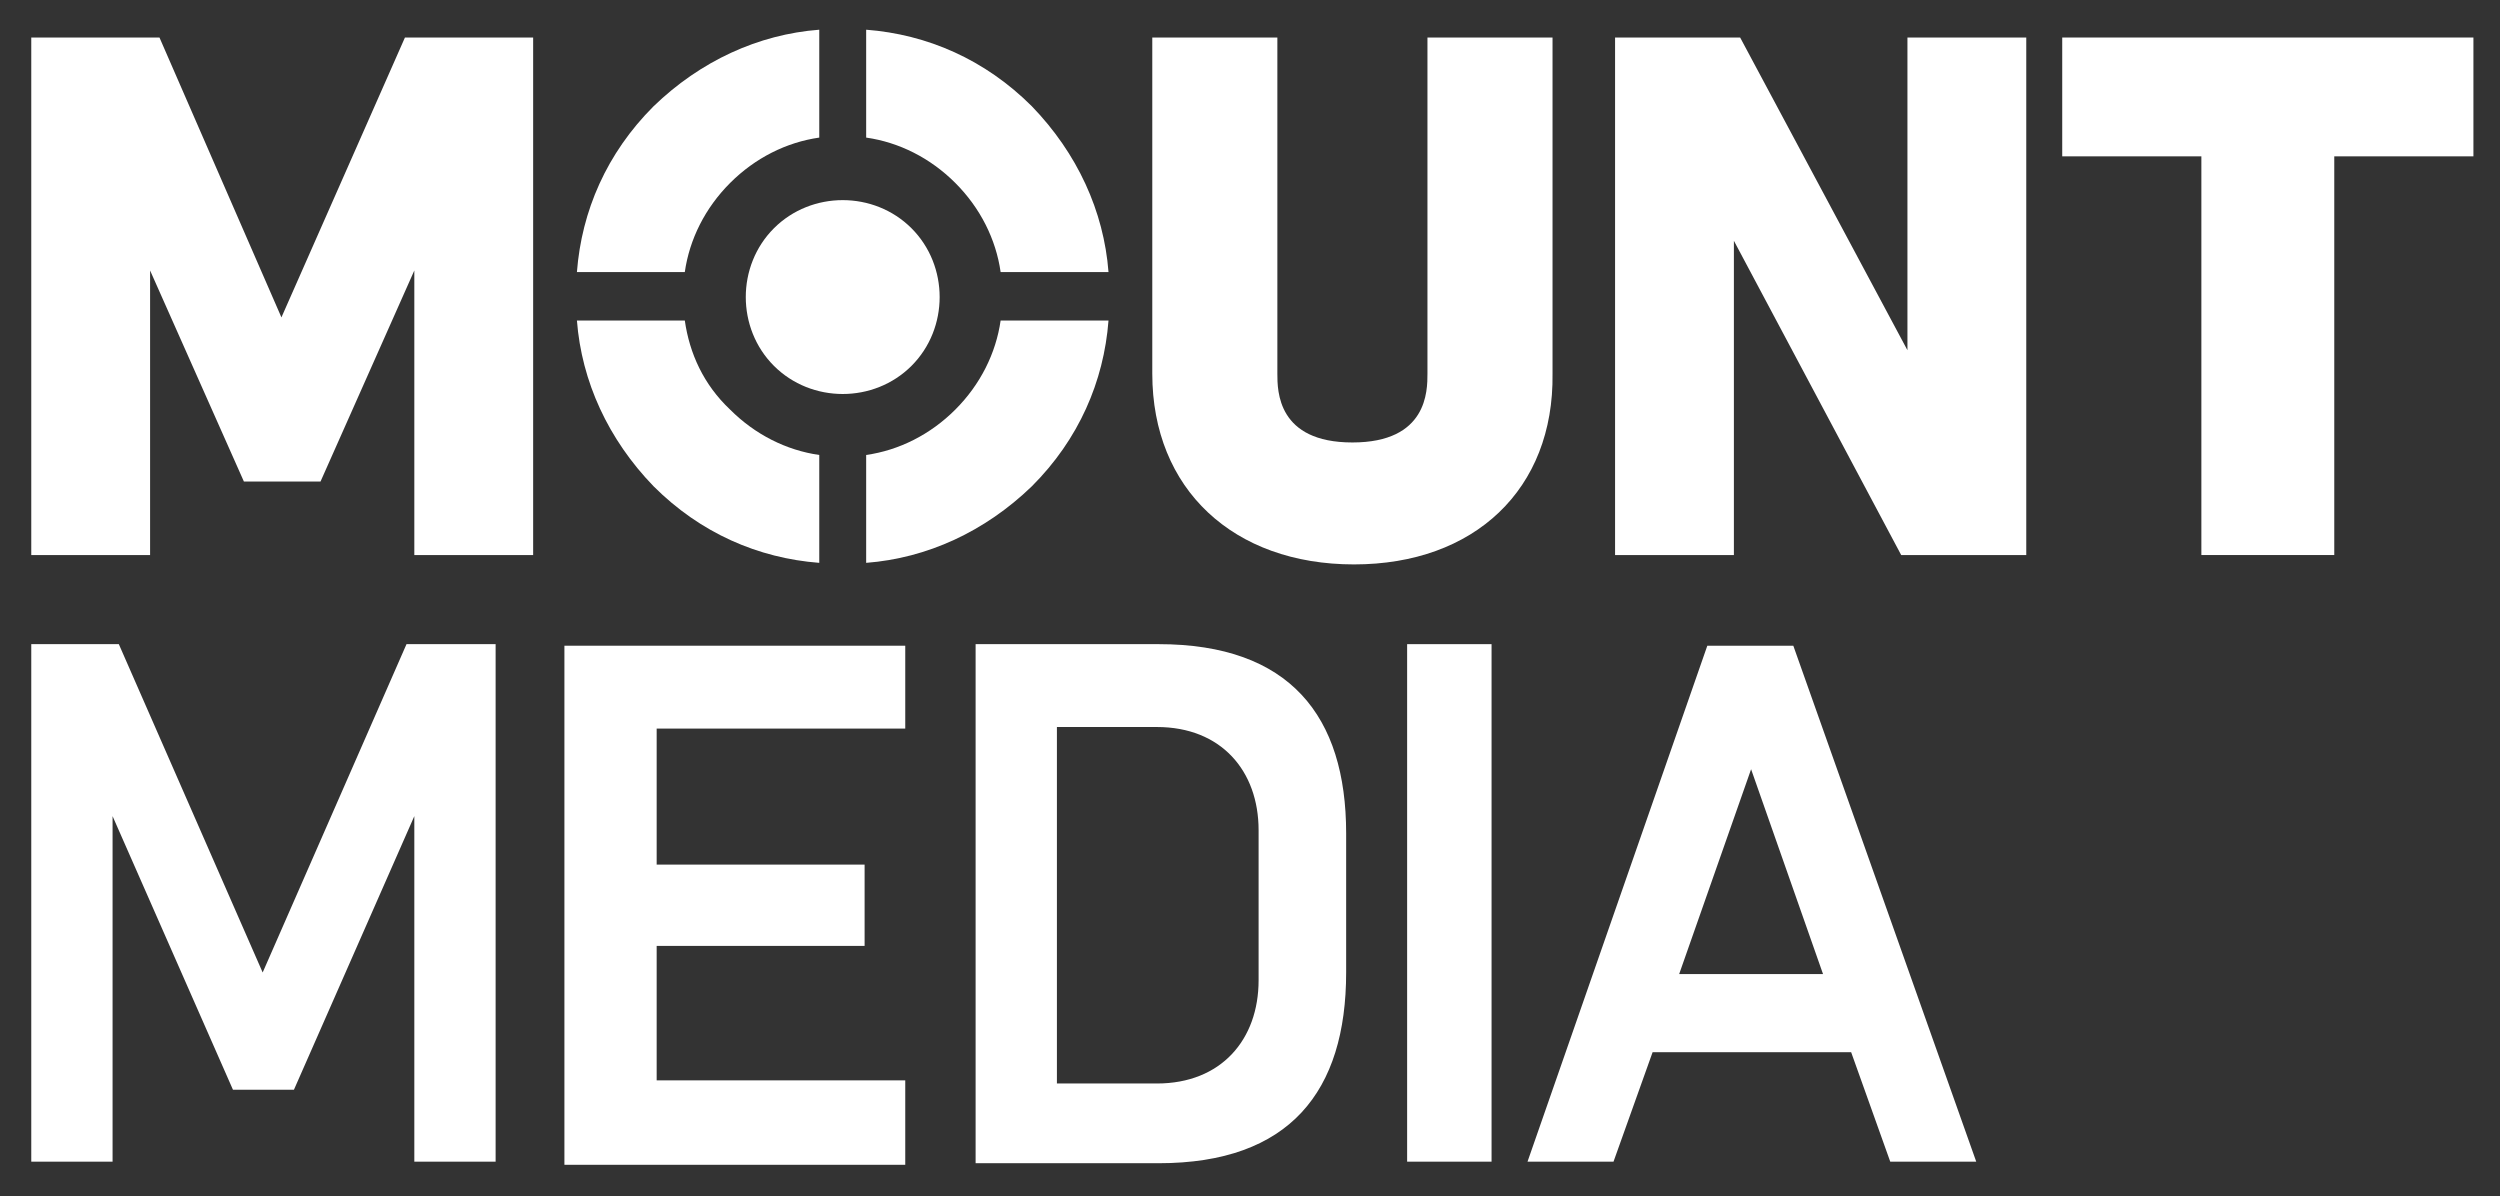 <?xml version="1.0" encoding="utf-8"?>
<!-- Generator: Adobe Illustrator 22.1.0, SVG Export Plug-In . SVG Version: 6.00 Build 0)  -->
<svg version="1.1" id="Layer_1" xmlns="http://www.w3.org/2000/svg" xmlns:xlink="http://www.w3.org/1999/xlink" x="0px" y="0px"
	 viewBox="0 0 159.9 76.5" style="enable-background:new 0 0 159.9 76.5;" xml:space="preserve">
<rect x="0" y="0" width="159.9" height="76.5" fill="#333333" stroke="none"/>
<style type="text/css">
	.st0{fill:#FFFFFF;}
</style>
<rect x="90" y="41.2" class="st0" width="5.4" height="33.1"/>
<g>
	<path class="st0" d="M74.1,41.2H62.4v33.2h11.7c8.4,0,12-4.6,12-12.2v-8.9C86.1,45.8,82.5,41.2,74.1,41.2 M80.5,62.7
		c0,3.8-2.4,6.6-6.5,6.6h-6.4V46.5H74c4.1,0,6.5,2.8,6.5,6.6V62.7z"/>
	<polygon class="st0" points="26,41.2 16.8,62.2 7.6,41.2 2,41.2 2,74.3 7.2,74.3 7.2,52.2 14.9,69.7 18.8,69.7 26.5,52.2 
		26.5,74.3 31.7,74.3 31.7,41.2 	"/>
	<path class="st0" d="M114.7,41.3h-5.5l-11.5,33h5.5l2.5-7h12.7l2.5,7h5.5L114.7,41.3z M107.4,62.3l4.6-13.1l4.6,13.1
		C116.6,62.3,107.4,62.3,107.4,62.3z"/>
	<polygon class="st0" points="57.9,46.6 57.9,41.3 36.1,41.3 36.1,41.6 36.1,46.6 36.1,55.3 36.1,60.5 36.1,69.1 36.1,74.2 
		36.1,74.5 57.9,74.5 57.9,69.1 42,69.1 42,60.5 55.3,60.5 55.3,55.3 42,55.3 42,46.6 	"/>
	<path class="st0" d="M58.3,23.4c2.4-2.4,2.4-6.4,0-8.8s-6.4-2.4-8.8,0c-2.4,2.4-2.4,6.4,0,8.8S55.9,25.8,58.3,23.4"/>
	<path class="st0" d="M86.6,36.1c-7.7,0-12.9-4.8-12.9-12.2V2.4h8v21.5c0,1.1,0,4.4,4.8,4.4s4.8-3.3,4.8-4.4V2.4h8v21.5
		C99.4,31.3,94.3,36.1,86.6,36.1"/>
	<polygon class="st0" points="25.9,2.4 18,20.3 10.2,2.4 2,2.4 2,35.5 9.6,35.5 9.6,17.3 15.6,30.8 20.5,30.8 26.5,17.3 26.5,35.5 
		34.1,35.5 34.1,2.4 	"/>
	<polygon class="st0" points="122,2.4 122,22.4 111.3,2.4 110.9,2.4 107.1,2.4 103.3,2.4 103.3,35.5 110.9,35.5 110.9,15.4 
		121.6,35.5 122,35.5 125.8,35.5 129.6,35.5 129.6,2.4 	"/>
	<polygon class="st0" points="131.9,2.4 131.9,10 140.8,10 140.8,35.5 149.3,35.5 149.3,10 158.2,10 158.2,2.4 	"/>
	<path class="st0" d="M64,17.4h6.9c-0.3-3.9-2-7.6-4.9-10.6c-3-3-6.7-4.6-10.6-4.9v6.9c2.1,0.3,4.1,1.3,5.7,2.9
		C62.7,13.3,63.7,15.3,64,17.4"/>
	<path class="st0" d="M64,20.5c-0.3,2.1-1.3,4.1-2.9,5.7c-1.6,1.6-3.6,2.6-5.7,2.9V36c3.9-0.3,7.6-2,10.6-4.9c3-3,4.6-6.7,4.9-10.6
		H64z"/>
	<path class="st0" d="M43.8,20.5h-6.9c0.3,3.9,2,7.6,4.9,10.6c3,3,6.7,4.6,10.6,4.9v-6.9c-2.1-0.3-4.1-1.3-5.7-2.9
		C45,24.6,44.1,22.6,43.8,20.5"/>
	<path class="st0" d="M43.8,17.4c0.3-2.1,1.3-4.1,2.9-5.7c1.6-1.6,3.6-2.6,5.7-2.9V1.9c-3.9,0.3-7.6,2-10.6,4.9
		c-3,3-4.6,6.7-4.9,10.6C36.9,17.4,43.8,17.4,43.8,17.4z"/>
</g>
</svg>
